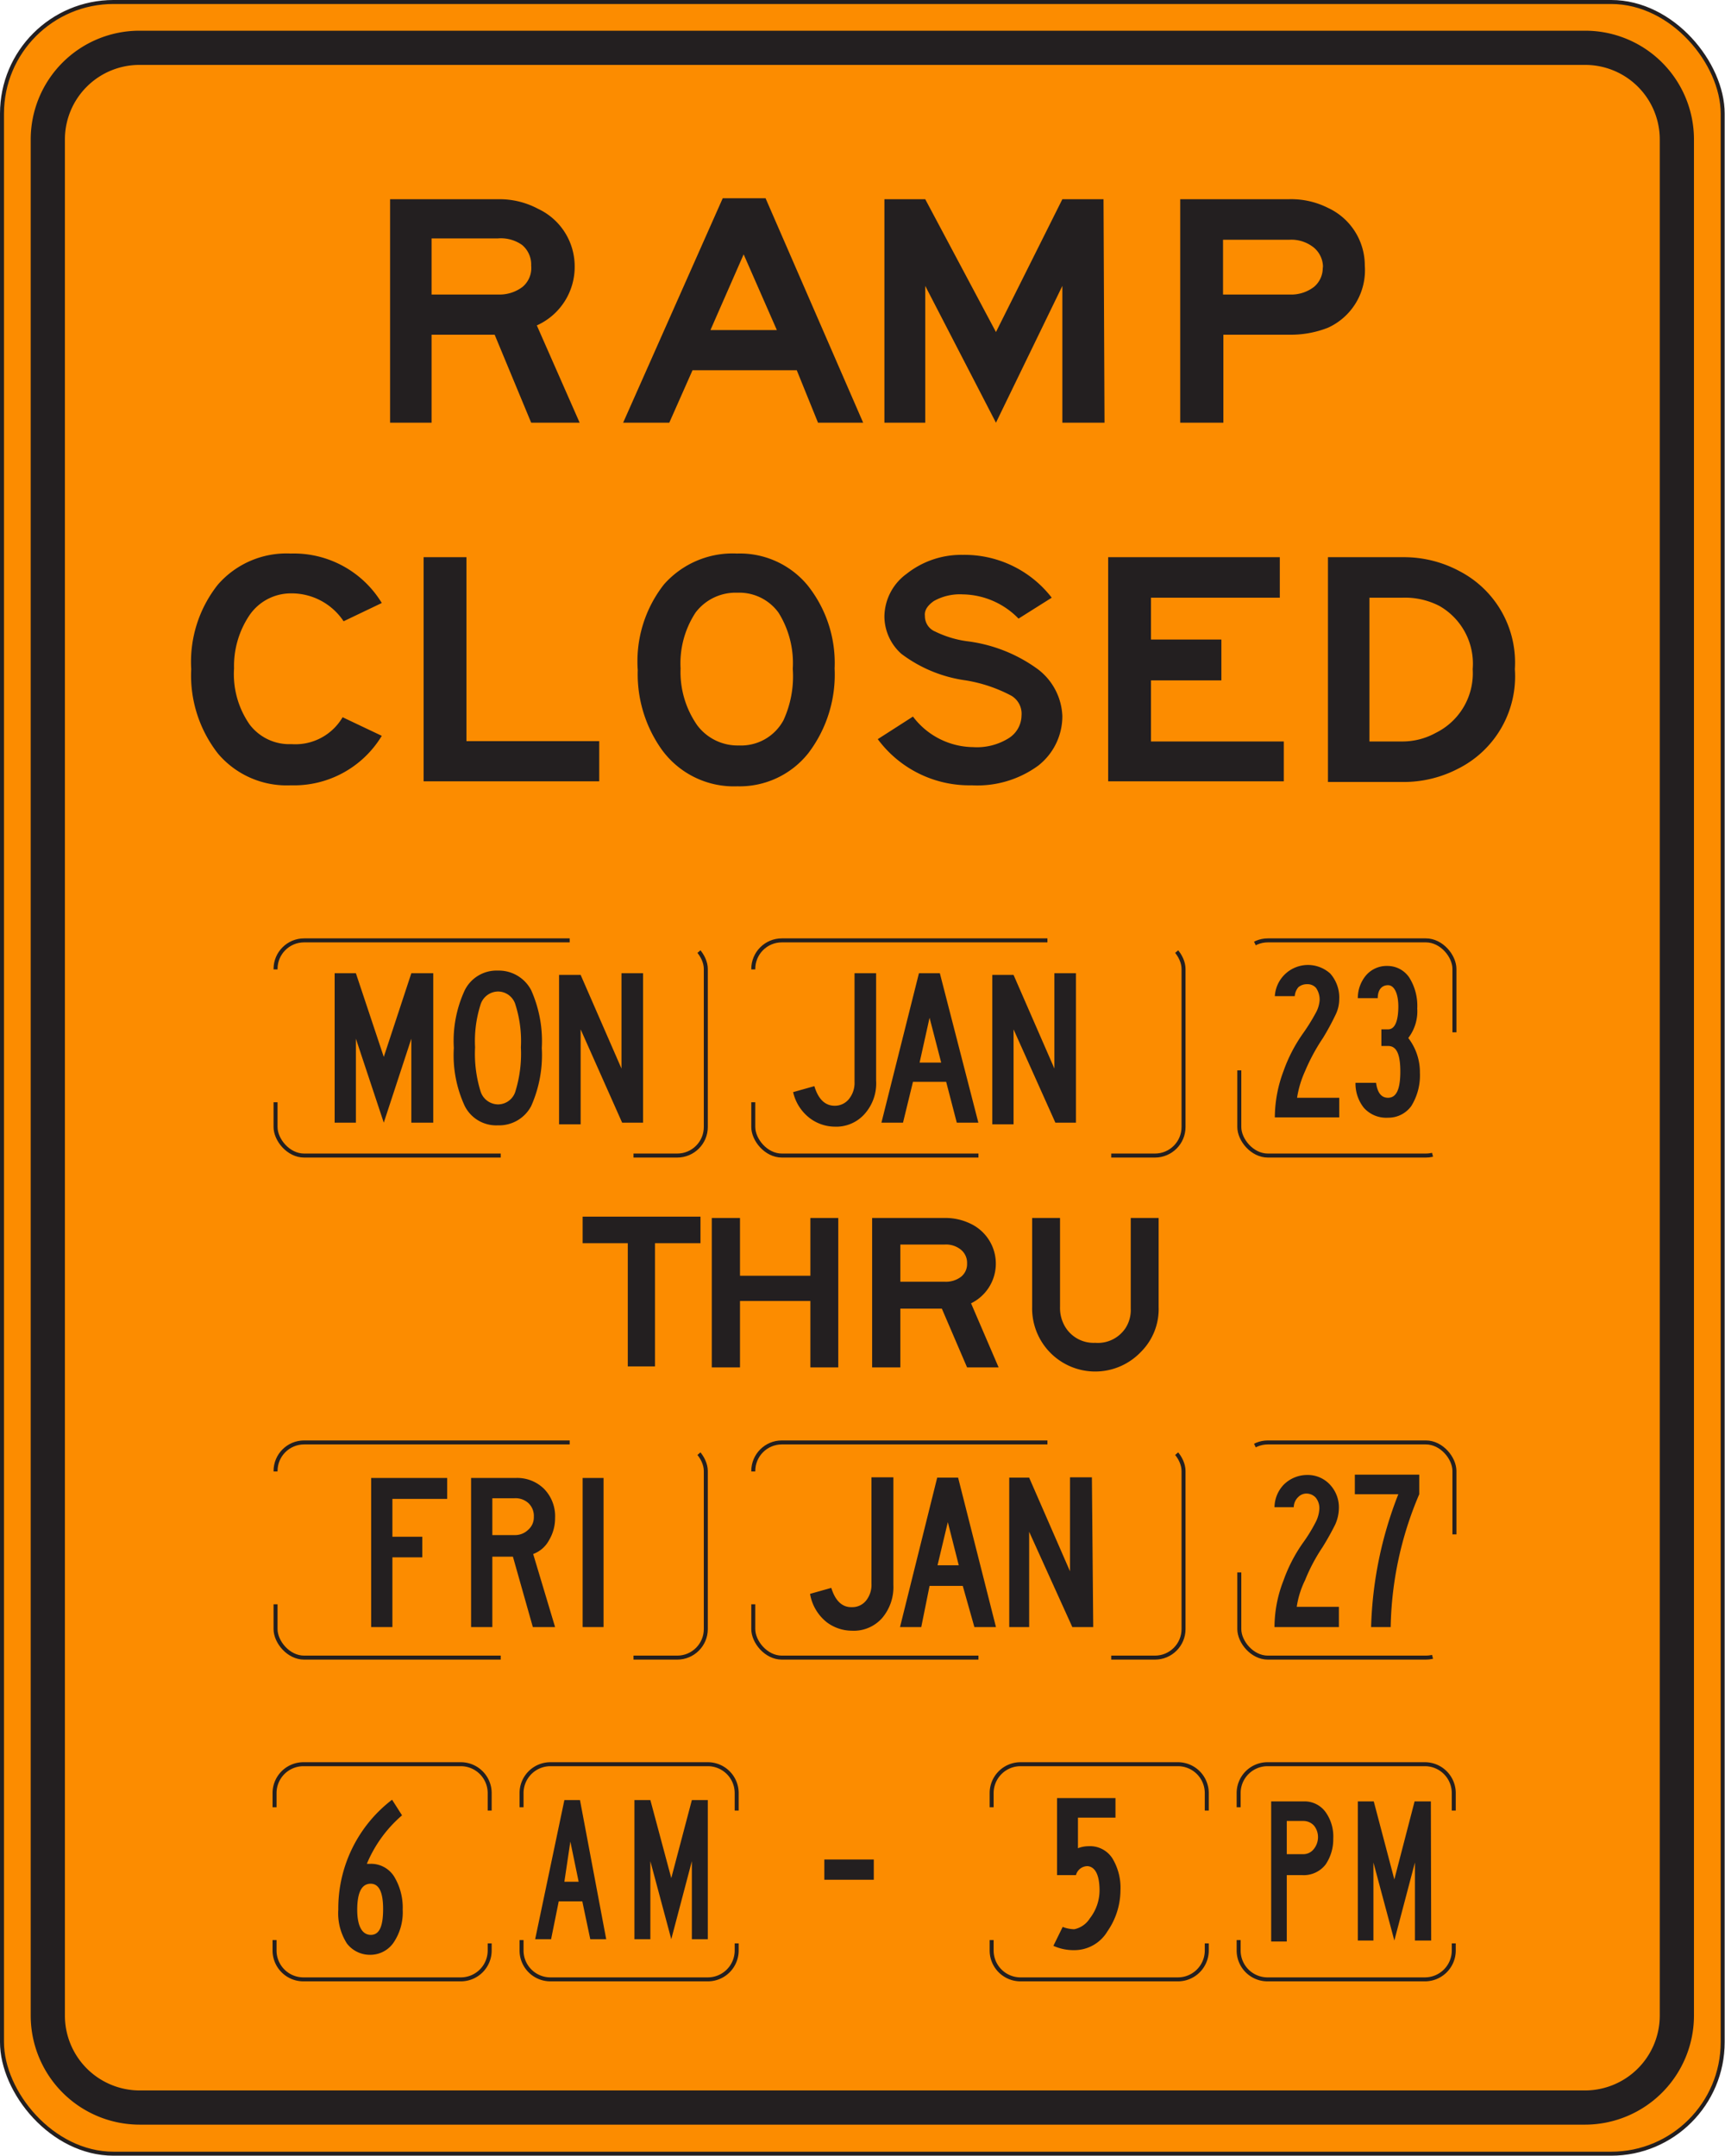 <svg xmlns="http://www.w3.org/2000/svg" viewBox="0 0 51.96 64.92"><defs><style>.cls-1{fill:#fc8c00;}.cls-2,.cls-4,.cls-5{fill:none;stroke:#231f20;stroke-miterlimit:3.86;}.cls-2,.cls-5{stroke-width:0.12px;}.cls-3{fill:#231f20;}.cls-4{stroke-width:1.03px;}.cls-5{stroke-dasharray:8 4;}</style></defs><title>ramp-closed-mon-fr-sign</title><g id="Слой_2" data-name="Слой 2"><g id="Слой_1-2" data-name="Слой 1"><rect class="cls-1" x="0.06" y="0.06" width="51.83" height="64.8" rx="3.36" ry="3.36"/><rect class="cls-2" x="0.06" y="0.06" width="51.83" height="64.8" rx="3.36" ry="3.36"/><path class="cls-3" d="M11.5,22.16a3.09,3.09,0,0,1-2.74,1.49,2.71,2.71,0,0,1-2.19-.95,3.82,3.82,0,0,1-.81-2.55,3.74,3.74,0,0,1,.8-2.54,2.74,2.74,0,0,1,2.2-.94,3.1,3.1,0,0,1,2.74,1.49l-1.15.55a1.88,1.88,0,0,0-1.59-.84,1.51,1.51,0,0,0-1.26.68,2.74,2.74,0,0,0-.45,1.58,2.65,2.65,0,0,0,.47,1.69,1.5,1.5,0,0,0,1.26.59,1.65,1.65,0,0,0,1.54-.81Z"/><path class="cls-3" d="M18.05,23.53H12.76V16.78h1.29v5.54h4Z"/><path class="cls-3" d="M25.14,20.13a3.91,3.91,0,0,1-.79,2.55,2.64,2.64,0,0,1-2.14,1,2.68,2.68,0,0,1-2.28-1.11,3.92,3.92,0,0,1-.72-2.39A3.75,3.75,0,0,1,20,17.6a2.76,2.76,0,0,1,2.2-.93,2.65,2.65,0,0,1,2.12.95A3.75,3.75,0,0,1,25.14,20.13Zm-1.26,0a2.86,2.86,0,0,0-.43-1.68,1.46,1.46,0,0,0-1.24-.6,1.51,1.51,0,0,0-1.26.6,2.79,2.79,0,0,0-.45,1.68A2.8,2.8,0,0,0,21,21.84a1.52,1.52,0,0,0,1.26.61,1.45,1.45,0,0,0,1.34-.76A3.17,3.17,0,0,0,23.88,20.15Z"/><path class="cls-3" d="M32,21.57a1.89,1.89,0,0,1-.73,1.49,3.11,3.11,0,0,1-2,.59,3.43,3.43,0,0,1-2.83-1.39l1.06-.68a2.3,2.3,0,0,0,1.81.92,1.81,1.81,0,0,0,1.06-.26.82.82,0,0,0,.4-.69.63.63,0,0,0-.31-.6,4.44,4.44,0,0,0-1.37-.46,4.15,4.15,0,0,1-1.94-.8,1.52,1.52,0,0,1-.51-1.11,1.61,1.61,0,0,1,.67-1.3A2.65,2.65,0,0,1,29,16.71,3.32,3.32,0,0,1,31.68,18l-1,.63A2.39,2.39,0,0,0,29,17.9a1.6,1.6,0,0,0-.87.2q-.3.21-.27.45a.5.5,0,0,0,.31.47,3.15,3.15,0,0,0,.95.29,4.56,4.56,0,0,1,2.15.85A1.86,1.86,0,0,1,32,21.57Z"/><path class="cls-3" d="M38.67,23.53H33.38V16.78h5.17V18H34.67v1.26h2.12v1.23H34.67v1.84h4Z"/><path class="cls-3" d="M45.63,20.15a3.11,3.11,0,0,1-1.71,3,3.55,3.55,0,0,1-1.67.4H40V16.78h2.29a3.54,3.54,0,0,1,1.69.43A3.1,3.1,0,0,1,45.63,20.15Zm-1.27,0a2,2,0,0,0-1-1.9A2.25,2.25,0,0,0,42.25,18h-1v4.33h1a2.08,2.08,0,0,0,1-.26A2,2,0,0,0,44.36,20.15Z"/><path class="cls-3" d="M17.46,12.73H16L14.9,10.08H13v2.65H11.75V6H15a2.46,2.46,0,0,1,1.21.29A1.91,1.91,0,0,1,17.31,8a1.93,1.93,0,0,1-1.14,1.8ZM16,8a.77.77,0,0,0-.27-.62A1.1,1.1,0,0,0,15,7.18H13V8.87h2a1.15,1.15,0,0,0,.74-.23A.74.74,0,0,0,16,8Z"/><path class="cls-3" d="M26,12.73H24.64L24,11.15H20.86l-.7,1.58H18.77l3-6.76h1.29ZM23.4,9.94l-1-2.28-1,2.28Z"/><path class="cls-3" d="M33.27,12.73H32V8.61L30,12.73,27.87,8.61v4.12H26.64V6h1.23L30,10,32,6h1.24Z"/><path class="cls-3" d="M38.85,10.08h-2v2.65H35.55V6h3.26A2.46,2.46,0,0,1,40,6.26,1.91,1.91,0,0,1,41.11,8,1.9,1.9,0,0,1,40,9.87,3.05,3.05,0,0,1,38.85,10.08Zm1-2a.77.77,0,0,0-.27-.62,1.08,1.08,0,0,0-.74-.24h-2V8.87h2a1.13,1.13,0,0,0,.74-.23A.74.74,0,0,0,39.84,8Z"/><path class="cls-3" d="M26.32,56.61H24.83V56h1.49Z"/><path class="cls-3" d="M21.1,37.44H19.73v3.71h-.82V37.44H17.55v-.8H21.1Z"/><path class="cls-3" d="M25.25,41.18h-.84v-2l-2.12,0v2h-.85v-4.5h.85v1.74h2.12V36.68h.84Z"/><path class="cls-3" d="M30.08,41.18h-.95l-.76-1.77H27.12v1.77h-.85v-4.5h2.17a1.73,1.73,0,0,1,.81.18,1.33,1.33,0,0,1,0,2.39Zm-.95-3.13a.51.51,0,0,0-.18-.41.71.71,0,0,0-.49-.16H27.12V38.6h1.34a.75.75,0,0,0,.49-.15A.49.49,0,0,0,29.13,38.05Z"/><path class="cls-3" d="M34.9,39.36a1.82,1.82,0,0,1-.54,1.36,1.9,1.9,0,0,1-3.27-1.36V36.68h.84v2.68a1.1,1.1,0,0,0,.15.59,1,1,0,0,0,.91.49A1,1,0,0,0,33.9,40a1,1,0,0,0,.16-.59V36.68h.84Z"/><path class="cls-4" d="M4.21,1.44H47.75a2.76,2.76,0,0,1,2.76,2.76v56.5a2.77,2.77,0,0,1-2.77,2.77H4.21a2.77,2.77,0,0,1-2.77-2.77V4.21A2.76,2.76,0,0,1,4.21,1.44Z"/><rect class="cls-5" x="8.3" y="28.32" width="12.96" height="6.48" rx="0.86" ry="0.86"/><path class="cls-3" d="M13.05,33.81h-.66V31.28l-.83,2.53-.84-2.53v2.53h-.64v-4.5h.64l.84,2.52.83-2.52h.66Z"/><path class="cls-3" d="M15,33.89a1.06,1.06,0,0,1-1-.58,3.64,3.64,0,0,1-.33-1.75A3.63,3.63,0,0,1,14,29.82a1.07,1.07,0,0,1,1-.59,1.1,1.1,0,0,1,1,.59,3.77,3.77,0,0,1,.32,1.74A3.79,3.79,0,0,1,16,33.31,1.09,1.09,0,0,1,15,33.89Zm0-.63a.55.55,0,0,0,.53-.41,3.84,3.84,0,0,0,.16-1.31,3.61,3.61,0,0,0-.16-1.27.55.55,0,0,0-.53-.41.56.56,0,0,0-.53.41,3.61,3.61,0,0,0-.16,1.27,3.84,3.84,0,0,0,.16,1.31A.56.56,0,0,0,15,33.26Z"/><path class="cls-3" d="M19.37,33.81h-.63L17.49,31v2.86h-.65v-4.5h.65l1.23,2.82V29.31h.65Z"/><path class="cls-3" d="M26.39,32.54a1.38,1.38,0,0,1-.34,1,1.14,1.14,0,0,1-.91.39,1.27,1.27,0,0,1-.74-.25,1.37,1.37,0,0,1-.51-.79l.64-.18c.12.4.33.59.61.59a.54.54,0,0,0,.43-.2.77.77,0,0,0,.17-.52V29.31h.65Z"/><path class="cls-3" d="M29.47,33.81h-.65l-.32-1.23h-1l-.3,1.23h-.65l1.13-4.5h.63ZM28.35,32,28,30.65,27.7,32Z"/><path class="cls-3" d="M32.41,33.81h-.62L30.53,31v2.86h-.64v-4.5h.64l1.23,2.82V29.31h.65Z"/><path class="cls-3" d="M40.34,30.09a1.07,1.07,0,0,1-.12.49,7.58,7.58,0,0,1-.37.68,5.81,5.81,0,0,0-.54,1,3.06,3.06,0,0,0-.24.8h1.27v.59H38.4a4,4,0,0,1,.26-1.39,4.64,4.64,0,0,1,.59-1.14,5.88,5.88,0,0,0,.38-.61.93.93,0,0,0,.12-.39.62.62,0,0,0-.11-.37.34.34,0,0,0-.27-.11.39.39,0,0,0-.26.09A.47.47,0,0,0,39,30H38.4a1,1,0,0,1,1.67-.68A1.09,1.09,0,0,1,40.34,30.09Z"/><path class="cls-3" d="M42.77,32.31a1.75,1.75,0,0,1-.26,1,.85.85,0,0,1-.7.35.9.9,0,0,1-.73-.3,1.17,1.17,0,0,1-.25-.75h.62q.06.45.36.45c.25,0,.37-.25.37-.79s-.12-.77-.37-.77h-.2V31h.2c.19,0,.3-.21.31-.64s-.12-.69-.31-.69-.31.14-.31.39h-.6a1.06,1.06,0,0,1,.25-.69.82.82,0,0,1,.64-.28.79.79,0,0,1,.66.35,1.6,1.6,0,0,1,.24.93,1.32,1.32,0,0,1-.27.89A1.69,1.69,0,0,1,42.77,32.31Z"/><path class="cls-3" d="M13.47,45.14H11.82v1.14h.9v.62h-.9V49h-.64V44.51h2.29Z"/><path class="cls-3" d="M16.72,49h-.67l-.6-2.12h-.62V49h-.64V44.51h1.34a1.15,1.15,0,0,1,.86.33,1.18,1.18,0,0,1,.33.88,1.28,1.28,0,0,1-.18.66.89.89,0,0,1-.48.42Zm-.64-3.32a.53.53,0,0,0-.16-.41.58.58,0,0,0-.42-.15h-.67v1.11h.67a.56.56,0,0,0,.41-.16A.49.49,0,0,0,16.08,45.7Z"/><path class="cls-3" d="M18.18,49h-.63V44.51h.63Z"/><path class="cls-3" d="M26.91,47.73a1.44,1.44,0,0,1-.34,1,1.14,1.14,0,0,1-.91.38,1.27,1.27,0,0,1-.75-.25A1.38,1.38,0,0,1,24.4,48l.64-.18c.12.39.33.59.62.58a.53.53,0,0,0,.43-.2.76.76,0,0,0,.16-.51V44.49h.66Z"/><path class="cls-3" d="M30,49h-.65L29,47.76h-1L27.75,49h-.64l1.12-4.5h.63Zm-1.12-1.86-.33-1.3-.31,1.3Z"/><path class="cls-3" d="M32.93,49H32.3L31,46.13V49H30.4v-4.5H31l1.23,2.82V44.49h.66Z"/><path class="cls-3" d="M40.33,45.41a1.25,1.25,0,0,1-.11.5c-.08.16-.2.39-.38.68a5.39,5.39,0,0,0-.53,1,2.7,2.7,0,0,0-.25.8h1.27V49H38.39a3.87,3.87,0,0,1,.27-1.4,4.66,4.66,0,0,1,.59-1.14,4.72,4.72,0,0,0,.37-.6,1,1,0,0,0,.12-.4.5.5,0,0,0-.11-.36.38.38,0,0,0-.26-.12.34.34,0,0,0-.26.1.43.43,0,0,0-.14.31h-.58a1,1,0,0,1,.28-.68,1,1,0,0,1,.7-.29.91.91,0,0,1,.69.29A1,1,0,0,1,40.33,45.41Z"/><path class="cls-3" d="M42.75,45A10.61,10.61,0,0,0,41.89,49H41.3A11.78,11.78,0,0,1,42.12,45H40.81v-.59h1.94Z"/><path class="cls-5" d="M37.31,54a.87.87,0,0,1,.86-.87h4.75a.87.87,0,0,1,.87.87v4.75a.87.87,0,0,1-.87.86H38.17a.87.87,0,0,1-.86-.86Zm-7.44,0a.87.87,0,0,1,.86-.87h4.75a.87.87,0,0,1,.87.87v4.75a.87.87,0,0,1-.87.86H30.73a.87.87,0,0,1-.86-.86ZM15.71,54a.87.87,0,0,1,.86-.87h4.76a.87.87,0,0,1,.86.87v4.75a.87.87,0,0,1-.86.86H16.57a.87.87,0,0,1-.86-.86ZM8.27,54a.87.87,0,0,1,.87-.87h4.75a.87.87,0,0,1,.86.87v4.75a.87.87,0,0,1-.86.86H9.14a.87.87,0,0,1-.87-.86Z"/><path class="cls-3" d="M18.26,58.4h-.48l-.24-1.14h-.71L16.6,58.4h-.48L17,54.21h.47Zm-.83-1.73-.25-1.21L17,56.67Z"/><path class="cls-3" d="M21.32,58.4h-.48V56.05l-.62,2.35-.63-2.35V58.4h-.48V54.21h.48l.63,2.35.62-2.35h.48Z"/><path class="cls-3" d="M10.19,57.51a4.12,4.12,0,0,1,1.62-3.31l.3.47a3.9,3.9,0,0,0-1.06,1.46l.11,0a.82.82,0,0,1,.71.38,1.8,1.8,0,0,1,.26,1,1.63,1.63,0,0,1-.28,1,.85.85,0,0,1-.69.36.87.87,0,0,1-.71-.34A1.69,1.69,0,0,1,10.19,57.51Zm.57,0c0,.5.15.76.41.76s.37-.26.37-.78-.13-.77-.39-.76S10.76,57,10.76,57.52Z"/><path class="cls-3" d="M33.75,56.93a2.18,2.18,0,0,1-.39,1.23,1.16,1.16,0,0,1-1,.57,1.48,1.48,0,0,1-.63-.13l.28-.57a1,1,0,0,0,.35.07.73.73,0,0,0,.47-.33,1.37,1.37,0,0,0,.29-.84c0-.46-.13-.71-.36-.73a.36.36,0,0,0-.35.27h-.57V54.15h1.76v.59H32.47v.92a.89.89,0,0,1,.31-.06.8.8,0,0,1,.73.37A1.71,1.71,0,0,1,33.75,56.93Z"/><path class="cls-3" d="M39.22,56.47h-.46v2h-.47V54.25h1a.78.78,0,0,1,.63.31,1.26,1.26,0,0,1,.24.81,1.35,1.35,0,0,1-.23.78A.83.83,0,0,1,39.22,56.47Zm.48-1.12a.55.55,0,0,0-.12-.37.43.43,0,0,0-.32-.14h-.5v1h.5a.4.4,0,0,0,.31-.15A.57.57,0,0,0,39.7,55.35Z"/><path class="cls-3" d="M43.11,58.44h-.49V56.09L42,58.44l-.63-2.35v2.35H40.9V54.25h.48L42,56.6l.61-2.35h.49Z"/><rect class="cls-5" x="22.69" y="28.32" width="12.96" height="6.48" rx="0.86" ry="0.86"/><rect class="cls-5" x="37.33" y="28.32" width="6.48" height="6.48" rx="0.86" ry="0.86"/><rect class="cls-5" x="8.3" y="43.44" width="12.96" height="6.48" rx="0.86" ry="0.86"/><rect class="cls-5" x="22.69" y="43.44" width="12.96" height="6.48" rx="0.86" ry="0.86"/><rect class="cls-5" x="37.33" y="43.44" width="6.48" height="6.48" rx="0.86" ry="0.86"/></g></g></svg>